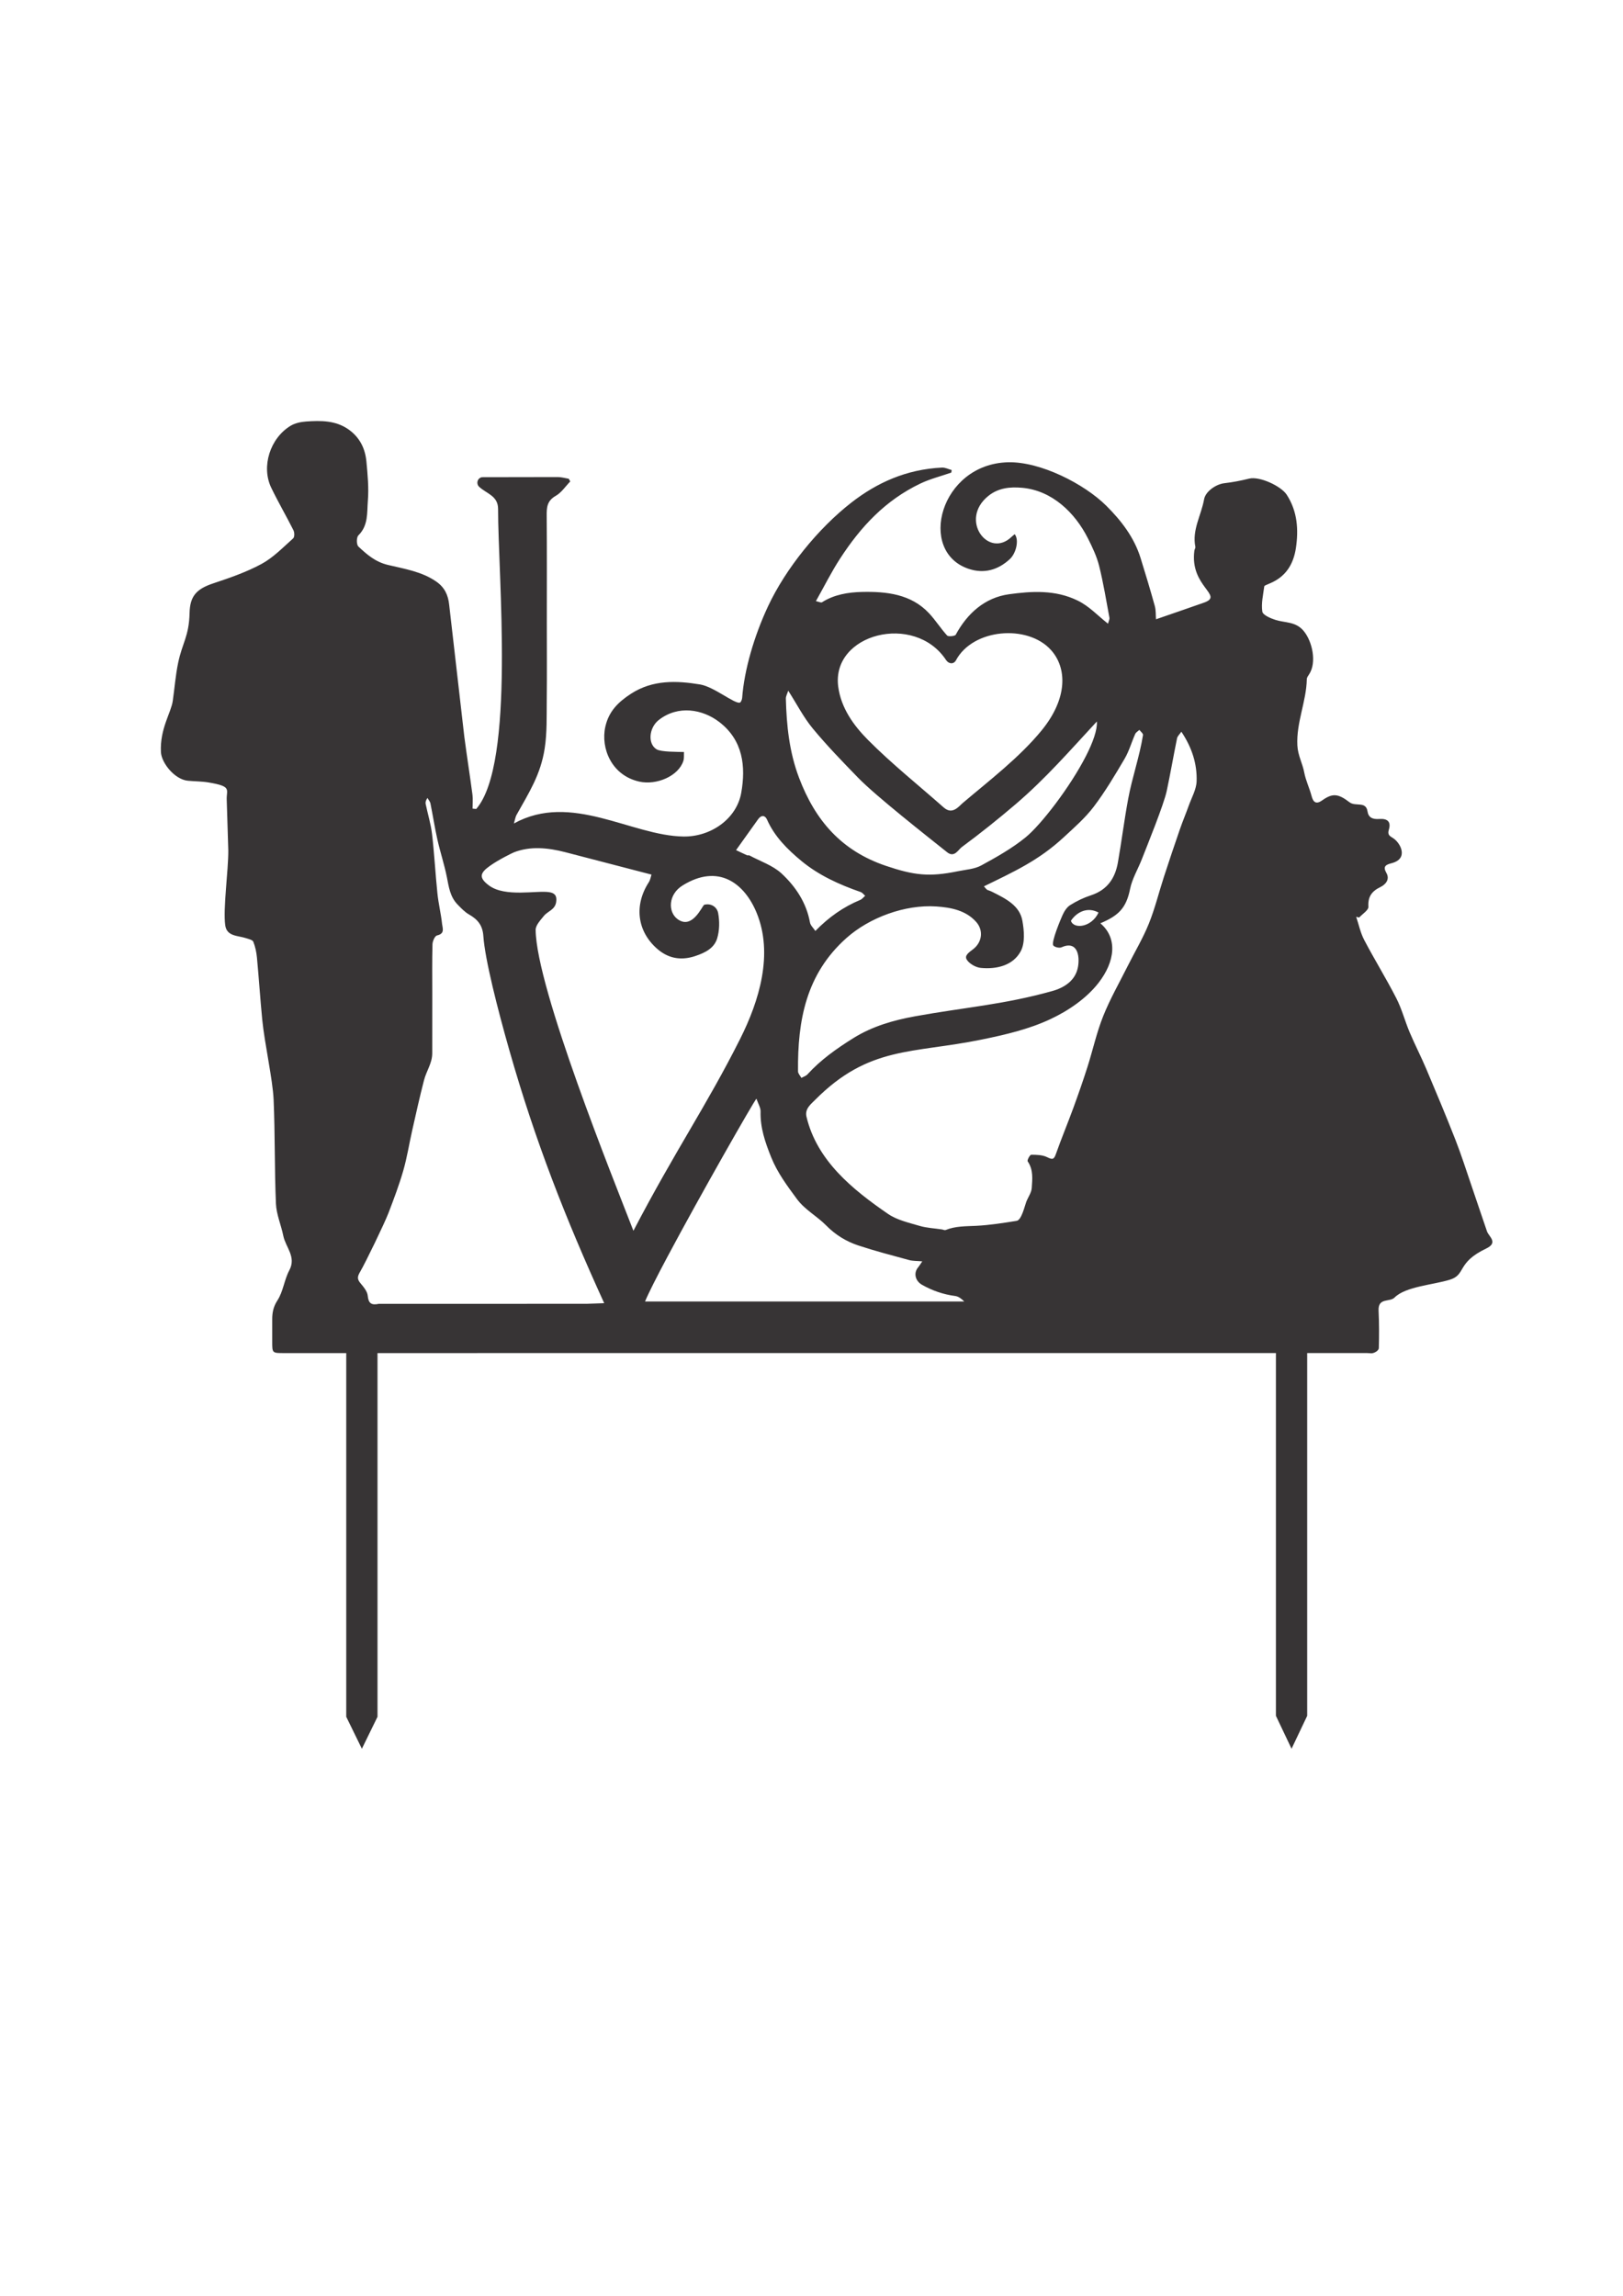 <?xml version="1.0" encoding="UTF-8"?>
<!DOCTYPE svg PUBLIC "-//W3C//DTD SVG 1.1//EN" "http://www.w3.org/Graphics/SVG/1.1/DTD/svg11.dtd">
<!-- Creator: CorelDRAW 2019 (64-Bit) -->
<svg xmlns="http://www.w3.org/2000/svg" xml:space="preserve" width="210mm" height="297mm" version="1.1" style="shape-rendering:geometricPrecision; text-rendering:geometricPrecision; image-rendering:optimizeQuality; fill-rule:evenodd; clip-rule:evenodd"
viewBox="0 0 21000 29700"
 xmlns:xlink="http://www.w3.org/1999/xlink">
 <defs>
  <style type="text/css">
   <![CDATA[
    .fil0 {fill:#373435}
   ]]>
  </style>
 </defs>
 <g id="Capa_x0020_1">
  <g>
   <path class="fil0" d="M8195.85 15922.15c546.68,-1047.88 944.98,-1614.66 1380.48,-2481.51 249.11,-495.84 432.68,-1102.17 212.8,-1634.13 -156.67,-379.02 -492.91,-639.71 -957.46,-351.46 -186.88,115.96 -190.64,341.9 -65.57,434.69 190.87,141.62 315.69,-164.79 345.27,-184.89 84.03,-22.93 165.65,24.35 181.02,108.28 19.25,105.12 17.85,222.5 -12.47,324.57 -37.47,126.13 -150.23,186.4 -287.83,231.55 -193.87,63.58 -355.37,21.78 -488.86,-94.91 -264.61,-231.34 -297.64,-568.94 -108.38,-861.28 20.46,-31.59 25.64,-71.96 34.7,-98.72l-1118.13 -290.62c-221.41,-56.61 -448.57,-80.82 -663.83,3.34 -39.53,18.08 -195.26,94.26 -305.09,171.72 -130.65,92.14 -153.48,153.28 -16.67,255.48 210.85,157.38 619.5,61.06 781.82,87.66 69.32,11.38 101.19,44.58 88.41,127.99 -15.43,100.64 -109.21,117.26 -158.17,178.07 -44.92,55.82 -107.99,121.51 -107.3,182.26 8.63,755.24 1009.06,3231.21 1265.26,3891.91zm7089.87 -6456.34c-23.63,34.89 -50.42,58.09 -55.94,85.16 -46.2,226.86 -85.25,455.04 -133.58,681.48 -38.04,178.32 -251.59,702.9 -322.84,885.03 -50.01,127.88 -124.6,250.71 -151.16,382.45 -50.08,248.7 -149.65,345.46 -384.69,444.44 226.86,191.63 189.38,496.34 -23.17,769.9 -156.17,201.03 -389.53,360.71 -624.41,470.6 -277.19,129.69 -574.96,199.6 -894.19,264.8 -891.57,182.13 -1451.65,78.26 -2148.85,779.03 -55.71,56.01 -135.77,116.59 -111.83,217.55 134.73,568.01 594.05,940.76 1056.39,1258.39 115.19,79.12 268.28,112.99 408.53,154.43 91.58,27.06 190.83,30.91 286.62,45.38 16.39,2.47 35.84,13.14 48.39,8.02 126.53,-51.81 259.44,-47.79 393.67,-54.37 176.22,-8.63 351.75,-36.68 526.13,-64.47 63.36,-10.08 104.63,-194.67 123.82,-244.99 23,-60.31 66.87,-118.32 71.08,-179.23 8.01,-115.97 22.46,-236.23 -52.31,-345.24 -10.08,-14.69 29.16,-85.75 45.56,-85.75 69.47,0.02 147.23,2.21 206.27,31.64 69.57,34.63 88.11,29.64 112.79,-40.19 70.48,-199.31 152.09,-395.08 224.85,-593.74 64.51,-176.12 126.39,-353.25 183.33,-531.66 69.96,-219.24 118.63,-445.52 203.98,-659.01 89.19,-223.13 210.39,-434.96 318.75,-651.23 90.86,-181.33 196.27,-357.26 271.62,-544.05 79.92,-198.22 130.5,-406.89 196.63,-610.23 66.41,-204.07 134.89,-407.57 205.02,-610.53 35.69,-103.28 78.41,-204.36 115.27,-307.33 37.48,-104.69 98.38,-209.7 101.7,-315.9 6.81,-219.29 -56.5,-429.08 -197.43,-640.38zm-7468.01 7392.89c-502.83,-1102.67 -891.79,-2094.14 -1228.67,-3276.78 -148.93,-522.84 -314.22,-1168.85 -335.01,-1473.38 -9.37,-137.07 -71.72,-213.4 -185.66,-278.64 -56.34,-32.28 -102.66,-82.22 -148.11,-128.88 -98.32,-100.89 -113.35,-230.39 -139.19,-358.57 -32.41,-160.97 -84.96,-318.25 -121.01,-478.68 -35.01,-155.81 -58.98,-313.78 -90.71,-470.24 -5.07,-24.94 -25.4,-47.08 -38.68,-70.54 -20.79,30.88 -27.62,55.17 -23.04,77.38 26.79,129.86 67.13,258.12 82.46,389.04 29.93,255.8 43.15,513.28 69.79,769.49 13.71,132.31 46.38,262.87 60.26,395.2 5.46,51.78 40.19,124.08 -65.35,147.35 -28.44,6.28 -57.83,74.2 -58.94,114.5 -5.8,213.07 -2.74,426.36 -2.74,639.58 0,257.05 0.34,514.1 -0.42,771.16 -0.38,128.86 -74.96,225.78 -107.21,350.51 -55.43,214.37 -103.15,430.53 -151.97,646.36 -39.14,173.08 -66.24,349.08 -115.3,519.5 -53.51,185.8 -122.25,368 -191.87,549.17 -53.45,139.05 -295.51,638.77 -365.77,759.16 -33.5,57.36 -43.7,91.67 0.05,144.87 41.32,50.18 92.36,108.49 97.53,166.51 8.78,98.47 48.22,124.52 142.28,104.65l2691.28 -0.62 226 -8.1zm4913.23 -5392.33c55.39,67.43 37.07,36.08 110.94,73.19 170.53,85.7 351.34,174.29 386.55,371.11 23.19,129.72 36.73,288.91 -22.44,397.49 -97.78,179.35 -305.41,233.47 -515.26,213.36 -65.12,-6.23 -146.8,-53.15 -180.49,-104.86 -38.18,-58.55 34.79,-99.75 86.42,-141.42 111.77,-90.21 129.9,-241.07 33.85,-349 -131.88,-148.16 -324.3,-187.03 -516.9,-199.75 -404.06,-26.68 -864.48,143.33 -1162.61,409.37 -520.05,464.08 -631.74,1060.74 -625.47,1724.59 0.27,28.08 28.56,55.95 43.81,83.93 26.56,-15.07 59.52,-24.92 78.68,-45.98 170.69,-187.56 376.59,-333.33 594.13,-468.98 245.21,-152.92 519.34,-231.66 800.65,-282.52 638.66,-115.49 1143.1,-149.92 1772.05,-325.99 161.82,-45.3 302.9,-139.23 333.3,-313.56 25.5,-146.21 -9.19,-343.82 -214.9,-251.94 -26.8,11.97 -87.8,-2.27 -104.38,-24.04 -31.36,-41.18 97.77,-345.27 118.88,-392.17 21.81,-48.4 54.59,-101.9 98.91,-129.75 82.46,-51.87 173.52,-96.15 267.21,-126.6 217.97,-70.85 315.61,-226.43 350.5,-425.12 48.19,-274.65 82.57,-551.49 133.51,-825.63 51.33,-276.23 147.09,-544.96 191.32,-823.06 3.13,-19.63 -30.1,-44.4 -46.55,-66.77 -18.48,17.4 -44.78,31.71 -54.15,52.76 -47.7,106.94 -79.11,221.88 -138.32,322.42 -124.41,211.37 -250.38,423.79 -399.23,619.86 -110.51,145.55 -253.51,270.41 -390.15,396.7 -324.07,299.5 -643.05,443.24 -1029.86,632.36zm-361.41 -2925.04c-29.46,54.98 -93.37,50.5 -128.86,-3.2 -408.12,-617.24 -1487.59,-340.81 -1394.74,346.93 37.18,275.3 198.3,499.26 385.71,687.91 306.59,308.6 651.38,583.4 979.26,873.25 112.94,99.86 195.87,-15.5 246.54,-58.42 343.58,-291.06 731.24,-587.16 1016.92,-934.72 343.1,-417.45 333.83,-812.58 123.05,-1045.35 -302.92,-334.59 -1008.46,-275.46 -1227.88,133.6zm-436.11 7776.32c-69.78,-6.27 -122.1,-3.59 -169.66,-16.52 -220.03,-59.82 -441.14,-117.52 -657.15,-188.73 -160.02,-52.75 -299.08,-139.52 -418.24,-260.59 -117.78,-119.62 -274.05,-201.1 -376.73,-340.08 -127.15,-172.1 -253.05,-341.1 -333.45,-540.85 -77.49,-192.63 -142.99,-382.56 -137.1,-591.6 1.44,-49.56 -31.24,-99.96 -53.7,-165.99 -34.49,35.18 -733.32,1259.82 -1152.21,2046.66 -138.05,259.33 -245.7,471.13 -289.14,577.07 1392.66,0 2761.5,0 4130.34,0 -35.59,-36.03 -74.63,-65.6 -117.17,-71.18 -154.56,-20.24 -295.96,-69.47 -429.28,-144.92 -86.73,-49.09 -112.12,-150.21 -51.69,-224.17 18.82,-23.02 34.08,-48.63 55.18,-79.1zm-1734.62 -7382.78c-12.7,41.01 -31.44,72.34 -30.61,103.19 9.29,347.77 43.85,688.79 170.31,1022.99 209.93,554.78 549.87,945.93 1124.21,1139.93 365.11,123.32 561.73,145.81 930.07,70.16 102.33,-21.02 215.54,-27.34 302.76,-74.79 198.71,-108.11 399.14,-221.32 572.19,-361.72 202.12,-163.97 578.66,-653.27 783.55,-1054.51 91.09,-178.37 148.27,-339.35 141.1,-446.59 -353.04,380.85 -662.8,738.52 -1051.06,1070.04 -225.29,192.36 -457.47,378.2 -696.75,554.72 -46.01,33.95 -95.62,141.93 -189.99,66.58 -270.61,-216.12 -921.52,-726.76 -1152.8,-964.88 -201.24,-207.2 -403.08,-415.15 -586.04,-636.5 -118.06,-142.82 -202.95,-310.02 -316.94,-488.62zm351.11 3108.58c175.87,-180.2 362.39,-310.57 580.21,-401.44 24.95,-10.41 43.08,-35.37 64.37,-53.59 -19.25,-16.51 -35.55,-40.55 -58.18,-48.42 -277.62,-96.37 -541.91,-216.43 -766.06,-401.5 -183.62,-151.59 -349.74,-318.11 -445.93,-536.03 -23.72,-53.67 -71.43,-65.13 -115.51,-3.98l-284.92 399.12c47.13,22.29 93.95,45.17 141.6,66.4 9.14,4.07 23.57,-1.77 32.05,2.78 140.29,75.4 303.25,129.47 414.68,232.86 185.1,171.73 322.64,381.76 367.94,633.99 6.89,38.47 44.83,71.99 69.75,109.81zm3663.78 -238.11c-139.93,-76.5 -280.04,-10.42 -357.05,106.45 35.92,112.34 268.09,86.06 357.05,-106.45zm-8037.8 5699.05l-1291.34 -0.01 0 4705.09 -202.22 413.43 -202.22 -413.43 0 -4705.09 -804.9 -0.01c-152.89,0 -152.9,-0.07 -152.95,-146.36 -0.03,-95.98 0.02,-191.97 -0.01,-287.95 -0.04,-87.92 13.04,-163.56 67.48,-247.43 75.22,-115.9 87.98,-266.4 153.89,-389.48 93.06,-173.77 -48.17,-298.18 -77.82,-445.13 -28.26,-140.1 -89.67,-277.56 -95.61,-417.75 -18.94,-447.31 -10.54,-895.63 -29.86,-1342.94 -11.46,-265.43 -117.02,-724.6 -147.66,-1040.11 -25.87,-266.26 -43.03,-533.27 -68.04,-799.59 -6.52,-69.58 -21.52,-140.41 -47.44,-205.38 -9.36,-23.46 -60.96,-34.67 -95.32,-45.97 -104.78,-34.44 -247.44,-20.53 -267.58,-166.32 -29.82,-215.96 41.62,-714.17 39.64,-968.65l-20.25 -654.13c-5.9,-135.17 74.22,-173.22 -238.28,-225.38 -87.67,-14.63 -178.29,-12.75 -267.17,-21.97 -169.02,-17.54 -339.59,-229.94 -346.16,-371.52 -13.91,-301.78 131.49,-507.76 153.25,-660.1 23.42,-163.79 35.77,-329.48 69.28,-491.34 54.48,-263.03 141.01,-342.89 148.29,-646.75 5.19,-217.43 87.56,-310.27 304.69,-382.69 214.18,-71.41 431.28,-145.98 626.99,-252.15 152.86,-82.91 277.4,-213.88 408.11,-329.91 19.93,-17.71 18.86,-76.35 4.19,-105.65 -92.72,-185.02 -198.17,-364.49 -287.67,-550.82 -130.95,-272.69 -15.06,-640.44 251.88,-801.29 56.69,-34.17 132.5,-50.1 201.01,-54.79 190.24,-13.06 380.46,-14.49 545.72,101.33 148.48,104.04 217.44,249.62 233.21,415.96 16.04,169.23 32.32,340.93 18.73,509.41 -12.24,151.39 8.4,316.15 -122.06,446.2 -26.86,26.78 -26.72,119.95 0.21,145.14 108.65,101.59 216.57,197.91 382.05,237.54 212.64,50.92 436.85,85.42 623.32,214 110.8,76.39 155.88,177.12 168.71,301.09l196.03 1707.83c32.75,250.14 72.32,499.47 105.31,749.61 7.8,59.13 1.16,119.96 1.16,180.03 15.87,1.49 31.72,2.99 47.59,4.47 509.63,-586.64 280.8,-3035.93 282.81,-3879.58 0.39,-170.93 -143.62,-196.13 -243.84,-287.04 -44.07,-39.99 -24.8,-116.27 36.64,-125.54l981.38 -1.66c46.78,0.41 93.42,14.27 140.14,21.91 6.44,11.64 12.88,23.26 19.32,34.89 -61.96,63.56 -113.13,143.93 -188.33,186.75 -114.48,65.18 -117.14,153.19 -116.33,258.9 3.59,462.75 1.56,925.57 1.56,1388.36 0,332.53 2.6,665.07 -0.96,997.59 -2.19,207.8 4.81,418.09 -26.72,622.55 -52.49,340.31 -202.22,569.42 -364.97,860.98 -13.54,24.25 -16.83,53.62 -33.46,109.67 743.62,-410.42 1518.78,159.09 2194.66,168.74 351,4.98 687.48,-226.33 747.24,-566.73 58.92,-335.68 25.95,-676.74 -284.73,-915.08 -214.51,-164.54 -532.46,-222.69 -783.63,-24.78 -123.41,97.24 -146.79,303.81 -27.88,378.08 56.85,35.51 268.66,32.69 355.26,35.19 -2.32,38.57 3.31,79.38 -8.22,115.3 -62.86,195.88 -345.99,316.83 -569,267.79 -359.32,-79.05 -502.45,-431.45 -440.95,-708.74 44.14,-198.87 164.56,-319.3 333.23,-428.56 280.49,-181.66 590.28,-169.78 893.2,-119.62 179.5,29.72 442.33,250.61 513.41,235.45 14.91,-3.2 29.33,-39.62 30.98,-62.02 26.59,-357.45 153.3,-796.81 334.41,-1183.82 228.14,-487.59 647.76,-1008.05 1080.58,-1344.04 325.96,-253.05 705.98,-428.88 1170.51,-451.33 41.15,-2 83.66,20.65 125.53,31.92 -1.74,11.05 -3.48,22.09 -5.22,33.13 -134.4,46.39 -274.88,81.5 -401.54,142.24 -453.04,217.24 -769.55,557.53 -1037.83,970.79 -112.49,173.33 -204.54,358.48 -312.07,549.55 34.93,7.16 65.66,23.18 78.91,14.72 155.93,-99.55 337.93,-129.29 514.48,-133.4 319.45,-7.43 636.86,27.16 868.83,274.16 85.37,90.9 151.6,197.73 235.76,289.77 14.87,16.26 101,7.93 110.71,-10.04 148.24,-273.81 374.77,-481.14 691.07,-524.32 291.16,-39.75 597.01,-59.79 886.41,81.71 152.51,74.55 256.36,192.33 393.27,299.56 8.66,-34.76 21.95,-57.71 18.2,-77.8 -41.87,-224.06 -78.11,-449.51 -133.38,-670.68 -30.53,-122.21 -86.93,-240.25 -144.26,-354.55 -168.08,-335.03 -465.35,-619.4 -848.41,-654.93 -162.7,-15.09 -312.58,1.97 -439.97,104.34 -384.58,309.06 1.59,818.49 300.4,529.42 12.41,-12 26.5,-22.42 39.97,-33.74 58.91,71.66 19.68,245.27 -62.62,321.69 -152.7,141.79 -334.62,193.07 -533.37,126.42 -668.48,-224.19 -368.87,-1358.05 511.48,-1378.7 418.35,-9.8 985.31,280.21 1268.96,561.99 196.71,195.38 362.26,412.46 444.08,675.97 64.08,206.34 126.63,413.18 184.09,621.21 15.96,57.76 11.43,120.57 15.55,172.15 220.09,-76.19 421.22,-144.78 621.45,-215.58 265.35,-93.83 -187.71,-204.93 -124.71,-673.15 2.23,-16.52 15.56,-33.74 12.52,-48.58 -44.97,-218.47 76.75,-409.6 113.04,-614.58 18.3,-103.31 155.27,-196.33 263.08,-208.54 107.69,-12.23 215.03,-33.28 320.04,-59.37 133.8,-33.26 412.96,95.83 486.23,208.8 140.4,216.46 153.39,455.76 118.9,688.02 -65.33,440.02 -404.48,458.93 -409.6,497.54 -14.39,108.89 -41.14,220.85 -25.03,326.6 6.58,43.2 104.87,86.02 169.49,106.68 124.4,39.78 261.61,19.07 364.36,141.93 115.11,137.61 171.33,410.02 72.27,560.74 -13.09,19.86 -30.23,42.38 -30.64,63.89 -5.42,289.56 -137.46,560.63 -122.17,857.87 6.66,129.96 67.02,232.15 89.02,350.06 19.29,103.42 68.1,201.61 94.89,304.23 22.87,87.75 63.59,108.16 137.79,55.77 134.89,-95.27 205.44,-87.86 353.95,25.32 76.49,58.33 211.08,-17.62 231.51,115.83 12.59,82.17 65.49,105.99 152.2,99.92 110.5,-7.7 154.51,38.46 124.29,138.75 -19.38,64.27 8.72,80.64 53.98,108.54 93.61,57.7 209.97,266.77 -20.04,325.3 -75.98,19.34 -113.2,42.97 -65.95,124.93 46.85,81.24 -6.01,148.57 -77.54,183.25 -115.15,55.83 -162.76,128.18 -154.83,254.32 2.75,44.24 -77.19,93.13 -119.38,139.88 -12.92,-3.02 -25.85,-6.03 -38.75,-9.06 33.85,100.33 55.1,206.59 104.02,299.85 133.19,253.85 285.13,499 415.57,754.01 71.55,139.78 110.57,294.04 171.81,438.94 67.91,160.58 148.42,316.44 216.4,477 128.42,303.3 255.76,607.11 375.87,913.39 76.07,193.91 138.93,392.46 206.36,589.33 68.12,198.65 134.02,397.97 202.5,596.5 23.27,67.56 150.97,145.11 -10.97,222.25 -384.96,183.36 -257.07,336.69 -468.24,402.61 -214.49,66.95 -574.45,87.84 -716.71,231.1 -63.49,63.94 -215.39,-4.08 -206.8,171.31 7.87,160.72 7.23,321.97 3.19,482.87 -0.83,33.15 -59.71,67.37 -96.38,67.24 -17.34,-0.13 -36.05,-2.96 -53.3,-2.96l-777.43 0 0 4693 -202.22 425.53 -202.22 -425.53 0 -4693 -1121.8 0 -9211.54 0.02zm8673.18 -0.02l-8134.82 0 8134.82 0zm-8673.19 0.02c179.46,0 358.92,0 538.38,0l-538.38 0zm8673.19 0c179.45,0 358.9,0 538.35,0l-538.35 0z"/>
  </g>
 </g>
</svg>
